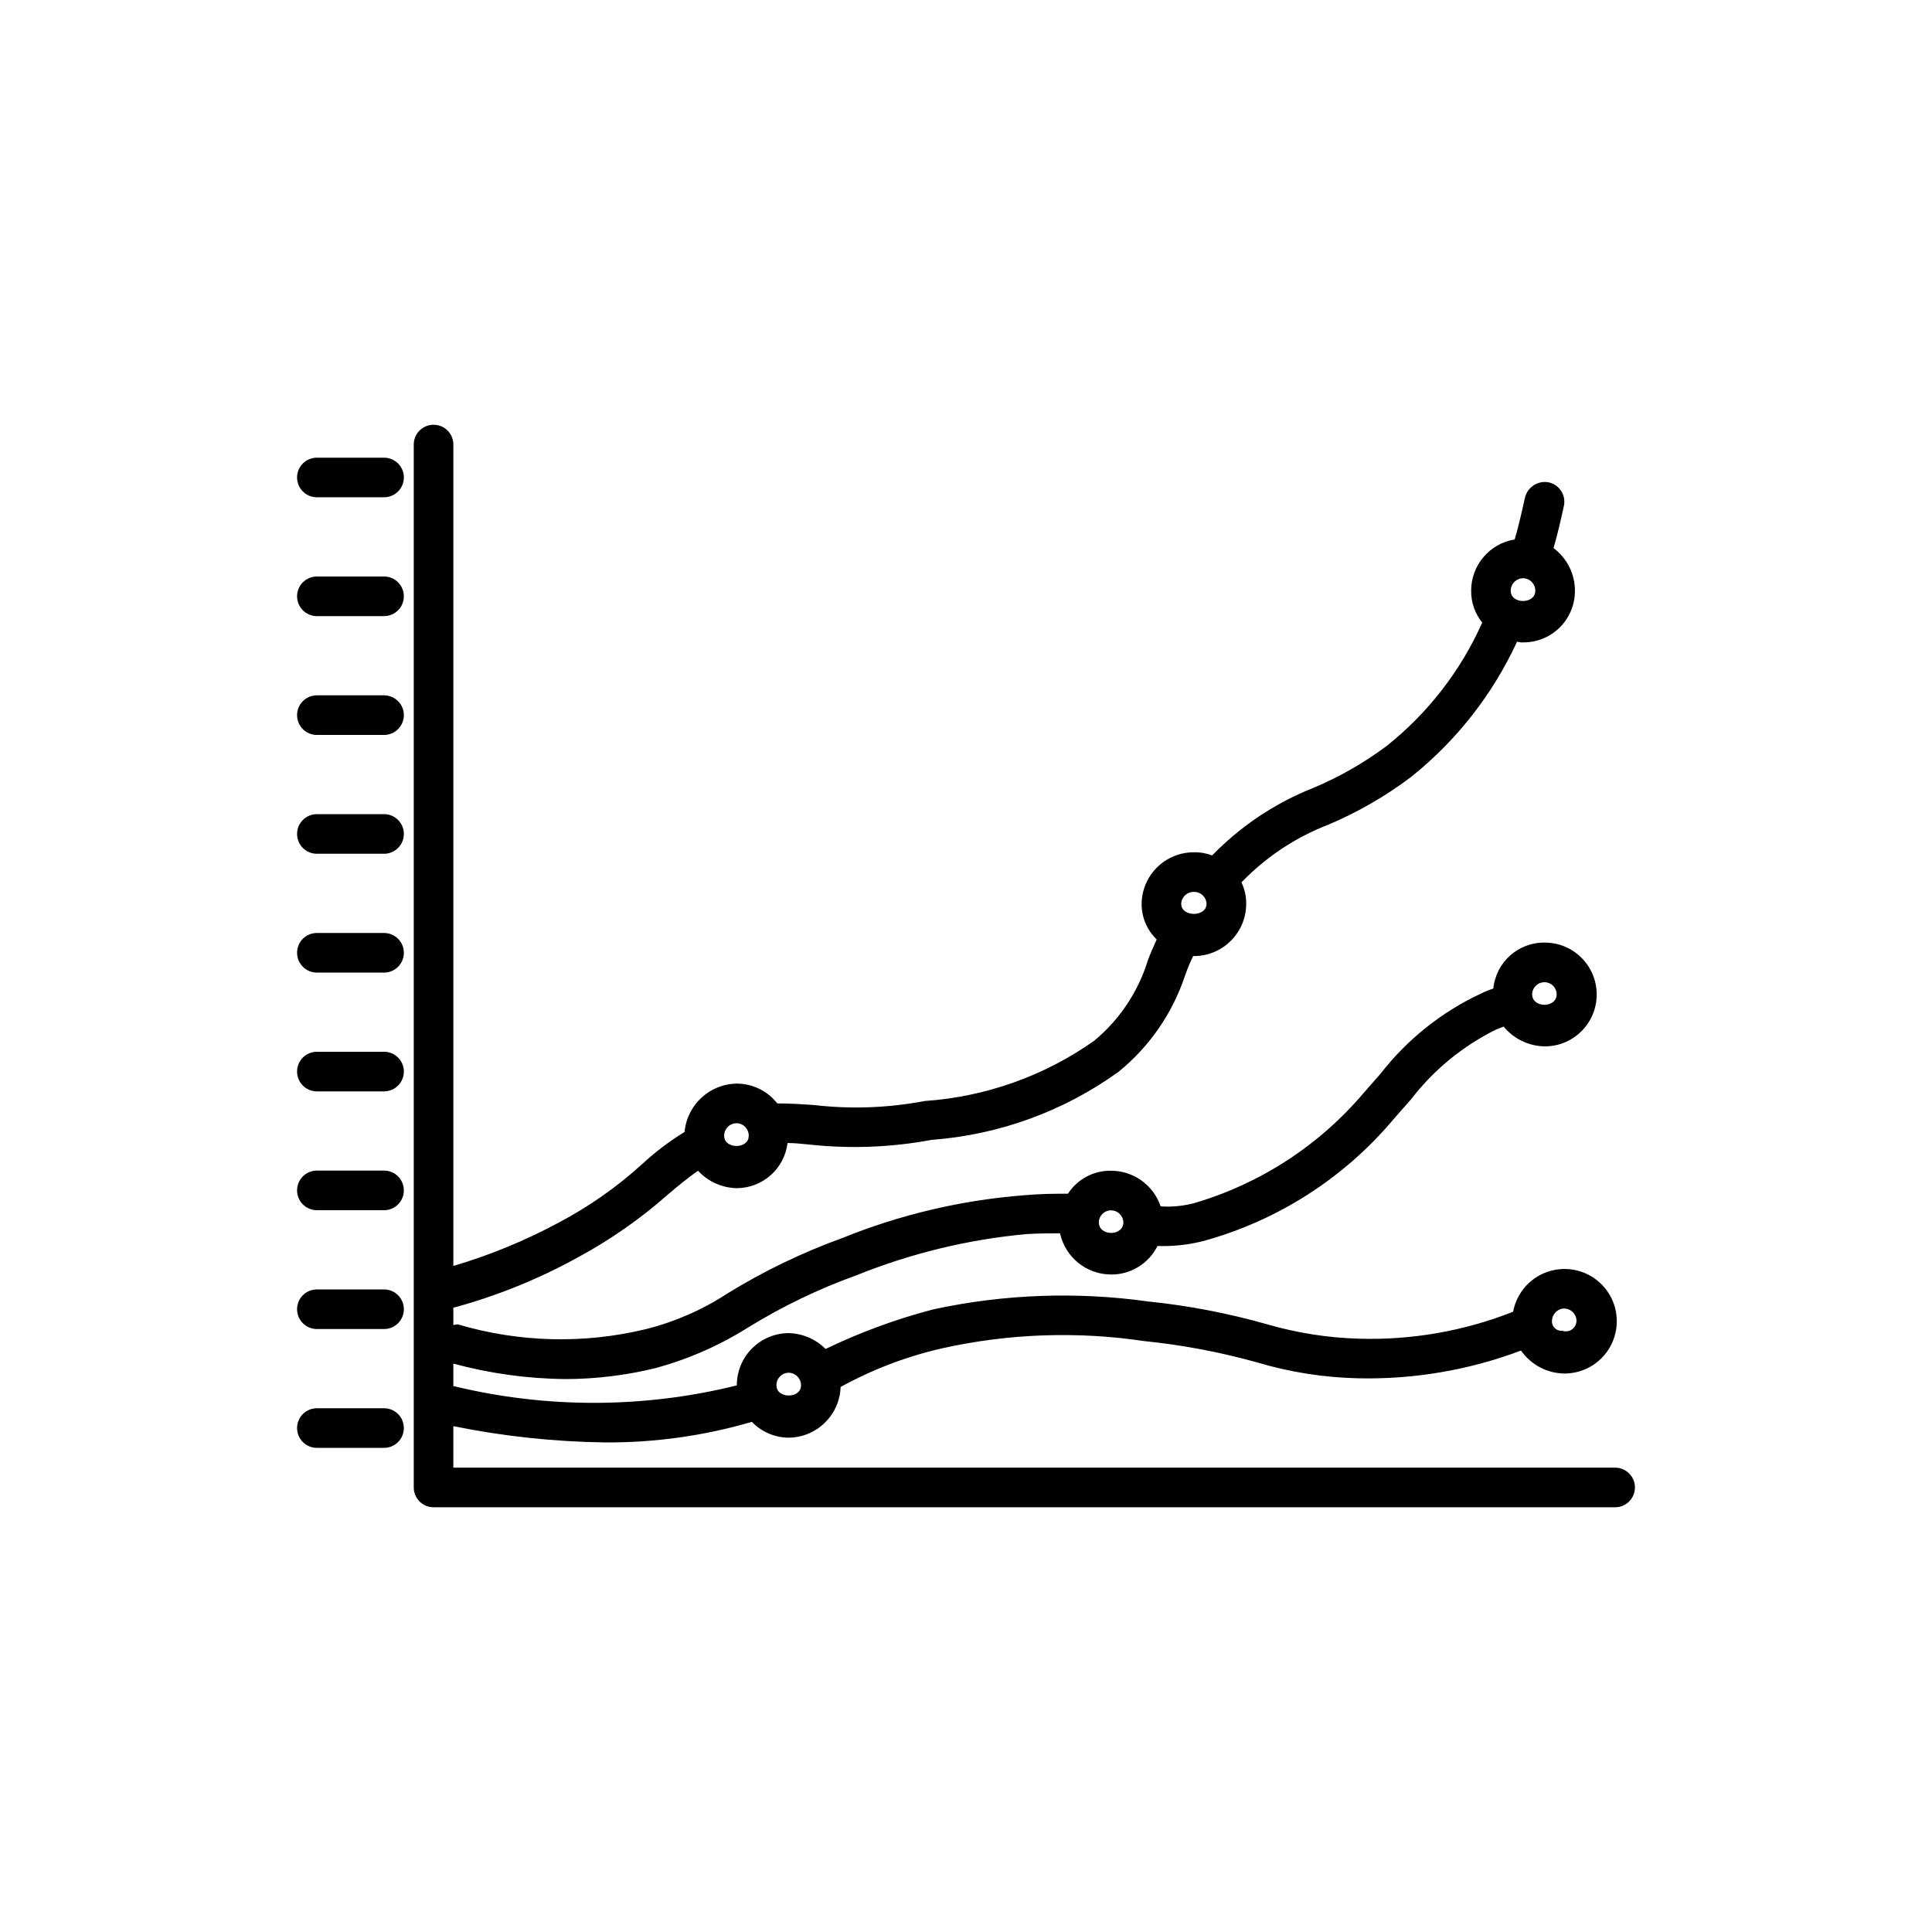 <?xml version="1.0" encoding="UTF-8"?>
<!-- The Best Svg Icon site in the world: iconSvg.co, Visit us! https://iconsvg.co -->
<svg fill="#000000" width="800px" height="800px" version="1.1" viewBox="144 144 512 512" xmlns="http://www.w3.org/2000/svg">
 <g>
  <path d="m572.02 532.94h-307.88v-10.996c13.262 2.691 26.75 4.137 40.281 4.316 13.145 0.074 26.223-1.766 38.836-5.457 2.531 2.633 6.008 4.144 9.656 4.199 7.484-0.02 13.605-5.957 13.855-13.434 8.496-4.688 17.613-8.148 27.078-10.289 17.512-3.879 35.582-4.519 53.32-1.887 10.152 1.027 20.195 2.926 30.02 5.668 8.66 2.582 17.625 3.992 26.66 4.199 14.754 0.344 29.434-2.148 43.242-7.348 2.633 3.781 6.938 6.051 11.547 6.086 5.371-0.008 10.254-3.121 12.531-7.988 2.273-4.867 1.531-10.609-1.906-14.734-3.441-4.129-8.957-5.894-14.152-4.535-5.199 1.359-9.141 5.602-10.117 10.883-13.016 5.141-26.945 7.57-40.934 7.141-8.172-0.238-16.285-1.508-24.141-3.781-10.367-2.953-20.973-4.992-31.699-6.086-18.938-2.648-38.195-1.938-56.887 2.098-9.832 2.57-19.395 6.086-28.551 10.496-2.609-2.637-6.152-4.144-9.863-4.199-7.586 0.086-13.68 6.273-13.648 13.855-24.598 6.094-50.305 6.164-74.941 0.211l-0.188 0.035v-6.023c9.715 2.633 19.727 4.008 29.789 4.098 8.066-0.02 16.102-1.008 23.93-2.938 8.598-2.359 16.805-5.965 24.352-10.707 9.082-5.602 18.719-10.246 28.758-13.855 14.367-5.801 29.5-9.477 44.926-10.914 3.359-0.211 6.508-0.211 9.027-0.211h-0.004c1.391 6.324 6.961 10.852 13.438 10.914 5.238 0.074 10.055-2.863 12.383-7.555 4.027 0.133 8.055-0.289 11.969-1.262 19.758-5.379 37.406-16.656 50.59-32.328 1.469-1.68 3.148-3.57 4.617-5.246 5.981-7.789 13.664-14.109 22.461-18.473 0.629-0.211 1.469-0.629 2.098-0.84h0.004c2.688 3.269 6.68 5.191 10.914 5.246 7.594 0 13.75-6.156 13.75-13.75s-6.156-13.75-13.75-13.75c-7.019-0.102-12.949 5.191-13.645 12.176-1.227 0.402-2.418 0.891-3.57 1.473-10.266 4.848-19.254 12.035-26.238 20.992l-4.41 5.039v-0.004c-11.828 14.02-27.527 24.238-45.133 29.391-2.875 0.746-5.852 1.027-8.816 0.84-1.91-5.672-7.238-9.477-13.223-9.445-4.574-0.055-8.855 2.242-11.336 6.086-3.359 0-7.137 0-11.754 0.418h-0.004c-16.508 1.297-32.723 5.121-48.07 11.336-10.621 3.848-20.82 8.77-30.438 14.695-6.629 4.336-13.938 7.527-21.621 9.445-16.406 3.969-33.57 3.531-49.754-1.258-0.449-0.098-0.805 0.168-1.238 0.168v-4.586c11.551-3.121 22.68-7.629 33.148-13.426 8.508-4.609 16.465-10.176 23.719-16.582 2.731-2.309 5.246-4.41 7.977-6.297v-0.004c2.652 2.887 6.371 4.555 10.285 4.621 6.856-0.035 12.613-5.164 13.438-11.965 1.891 0 3.777 0.211 5.879 0.418h-0.004c10.781 1.16 21.672 0.734 32.328-1.258 17.867-1.328 35.016-7.578 49.543-18.055 8.207-6.676 14.324-15.562 17.633-25.609 0.609-1.719 1.312-3.398 2.102-5.039h0.211-0.004c3.676 0.004 7.203-1.457 9.801-4.055 2.602-2.598 4.059-6.125 4.055-9.801 0.031-1.961-0.398-3.902-1.258-5.668 6.481-6.738 14.363-11.969 23.09-15.324 7.766-3.289 15.098-7.519 21.832-12.594 12.043-9.613 21.676-21.906 28.129-35.898 0.539 0.188 1.109 0.258 1.68 0.211 3.621 0.008 7.094-1.43 9.656-3.988 2.559-2.562 3.996-6.035 3.988-9.656 0.023-4.465-2.082-8.676-5.668-11.336 1.051-3.57 1.891-7.348 2.731-11.125 0.312-1.367 0.066-2.797-0.684-3.981s-1.938-2.019-3.305-2.32c-2.828-0.555-5.594 1.199-6.301 3.988-0.84 3.777-1.68 7.559-2.731 11.125l0.004 0.004c-6.68 1.09-11.578 6.875-11.547 13.645-0.023 3.055 1.016 6.023 2.938 8.395-5.707 12.801-14.422 24.035-25.398 32.75-6.027 4.492-12.582 8.23-19.523 11.125-10.047 3.996-19.133 10.078-26.66 17.844-1.535-0.602-3.18-0.887-4.828-0.84-7.582-0.031-13.77 6.062-13.855 13.645-0.02 3.562 1.422 6.977 3.988 9.445-0.84 1.891-1.68 3.777-2.309 5.457-2.562 8.379-7.523 15.824-14.273 21.414-13.23 9.328-28.77 14.848-44.922 15.953-9.688 1.844-19.598 2.199-29.391 1.051-3.148-0.207-6.297-0.418-9.656-0.418v-0.004c-2.574-3.301-6.519-5.234-10.707-5.246-7.215 0.09-13.195 5.617-13.852 12.805-4.051 2.492-7.848 5.375-11.336 8.605-6.609 6-13.945 11.148-21.832 15.324-8.941 4.832-18.359 8.719-28.109 11.59v-217.68c0-2.898-2.348-5.25-5.246-5.25-2.898 0-5.25 2.352-5.25 5.25v276.38c0.004 2.898 2.352 5.246 5.25 5.25h313.13c2.898 0 5.246-2.352 5.246-5.25s-2.348-5.246-5.246-5.246zm-14.645-41.945h0.004c0.395-0.172 0.828-0.242 1.258-0.211 1.793 0.07 3.195 1.566 3.148 3.359-0.051 0.895-0.516 1.711-1.262 2.207-0.742 0.492-1.676 0.609-2.519 0.312-0.703 0.07-1.406-0.164-1.93-0.645s-0.812-1.164-0.797-1.875c0.008-1.375 0.832-2.613 2.102-3.148zm-204.46 16.793c0.895-0.012 1.754 0.34 2.387 0.973 0.633 0.633 0.984 1.492 0.973 2.387 0 3.57-6.508 3.57-6.508 0-0.047-1.793 1.355-3.289 3.148-3.359zm200.47-103.49 0.004 0.004c1.719 0.039 3.106 1.426 3.148 3.148 0 3.777-6.508 3.777-6.508 0h-0.004c0.07-1.793 1.57-3.195 3.363-3.148zm-115.04 60.457v0.004c1.793-0.047 3.289 1.355 3.359 3.148 0 3.777-6.508 3.777-6.508 0 0.043-1.723 1.43-3.106 3.148-3.148zm109.37-167.52h0.004c1.789 0.07 3.195 1.566 3.148 3.359 0 3.57-6.508 3.57-6.508 0-0.012-0.895 0.34-1.754 0.969-2.387 0.633-0.633 1.496-0.98 2.387-0.969zm-87.328 83.129h0.004c1.793-0.047 3.289 1.359 3.359 3.148 0 3.57-6.719 3.57-6.719 0 0.07-1.789 1.566-3.195 3.359-3.148zm-121.12 61.297h0.004c1.793 0.07 3.195 1.566 3.148 3.359 0 3.57-6.508 3.57-6.508 0-0.012-0.895 0.34-1.754 0.973-2.387 0.633-0.633 1.492-0.98 2.387-0.969z"/>
  <path d="m245.78 265.29h-17.805c-2.898 0-5.25 2.348-5.25 5.246 0 2.898 2.352 5.25 5.25 5.25h17.805c2.898 0 5.246-2.352 5.246-5.25 0-2.898-2.348-5.246-5.246-5.246z"/>
  <path d="m245.78 296.78h-17.805c-2.898 0-5.25 2.348-5.25 5.246 0 2.898 2.352 5.25 5.25 5.25h17.805c2.898 0 5.246-2.352 5.246-5.25 0-2.898-2.348-5.246-5.246-5.246z"/>
  <path d="m245.78 328.27h-17.805c-2.898 0-5.25 2.348-5.25 5.246s2.352 5.25 5.25 5.25h17.805c2.898 0 5.246-2.352 5.246-5.25s-2.348-5.246-5.246-5.246z"/>
  <path d="m245.78 359.76h-17.805c-2.898 0-5.25 2.348-5.25 5.246 0 2.898 2.352 5.25 5.25 5.25h17.805c2.898 0 5.246-2.352 5.246-5.25 0-2.898-2.348-5.246-5.246-5.246z"/>
  <path d="m245.78 391.25h-17.805c-2.898 0-5.25 2.348-5.25 5.246 0 2.898 2.352 5.25 5.25 5.25h17.805c2.898 0 5.246-2.352 5.246-5.25 0-2.898-2.348-5.246-5.246-5.246z"/>
  <path d="m245.78 422.73h-17.805c-2.898 0-5.25 2.348-5.25 5.246 0 2.898 2.352 5.25 5.25 5.25h17.805c2.898 0 5.246-2.352 5.246-5.25 0-2.898-2.348-5.246-5.246-5.246z"/>
  <path d="m245.78 454.22h-17.805c-2.898 0-5.25 2.348-5.25 5.246s2.352 5.25 5.25 5.25h17.805c2.898 0 5.246-2.352 5.246-5.25s-2.348-5.246-5.246-5.246z"/>
  <path d="m245.78 485.71h-17.805c-2.898 0-5.25 2.348-5.25 5.246 0 2.898 2.352 5.25 5.25 5.25h17.805c2.898 0 5.246-2.352 5.246-5.25 0-2.898-2.348-5.246-5.246-5.246z"/>
  <path d="m245.78 517.2h-17.805c-2.898 0-5.25 2.352-5.25 5.25 0 2.898 2.352 5.246 5.25 5.246h17.805c2.898 0 5.246-2.348 5.246-5.246 0-2.898-2.348-5.25-5.246-5.25z"/>
 </g>
</svg>